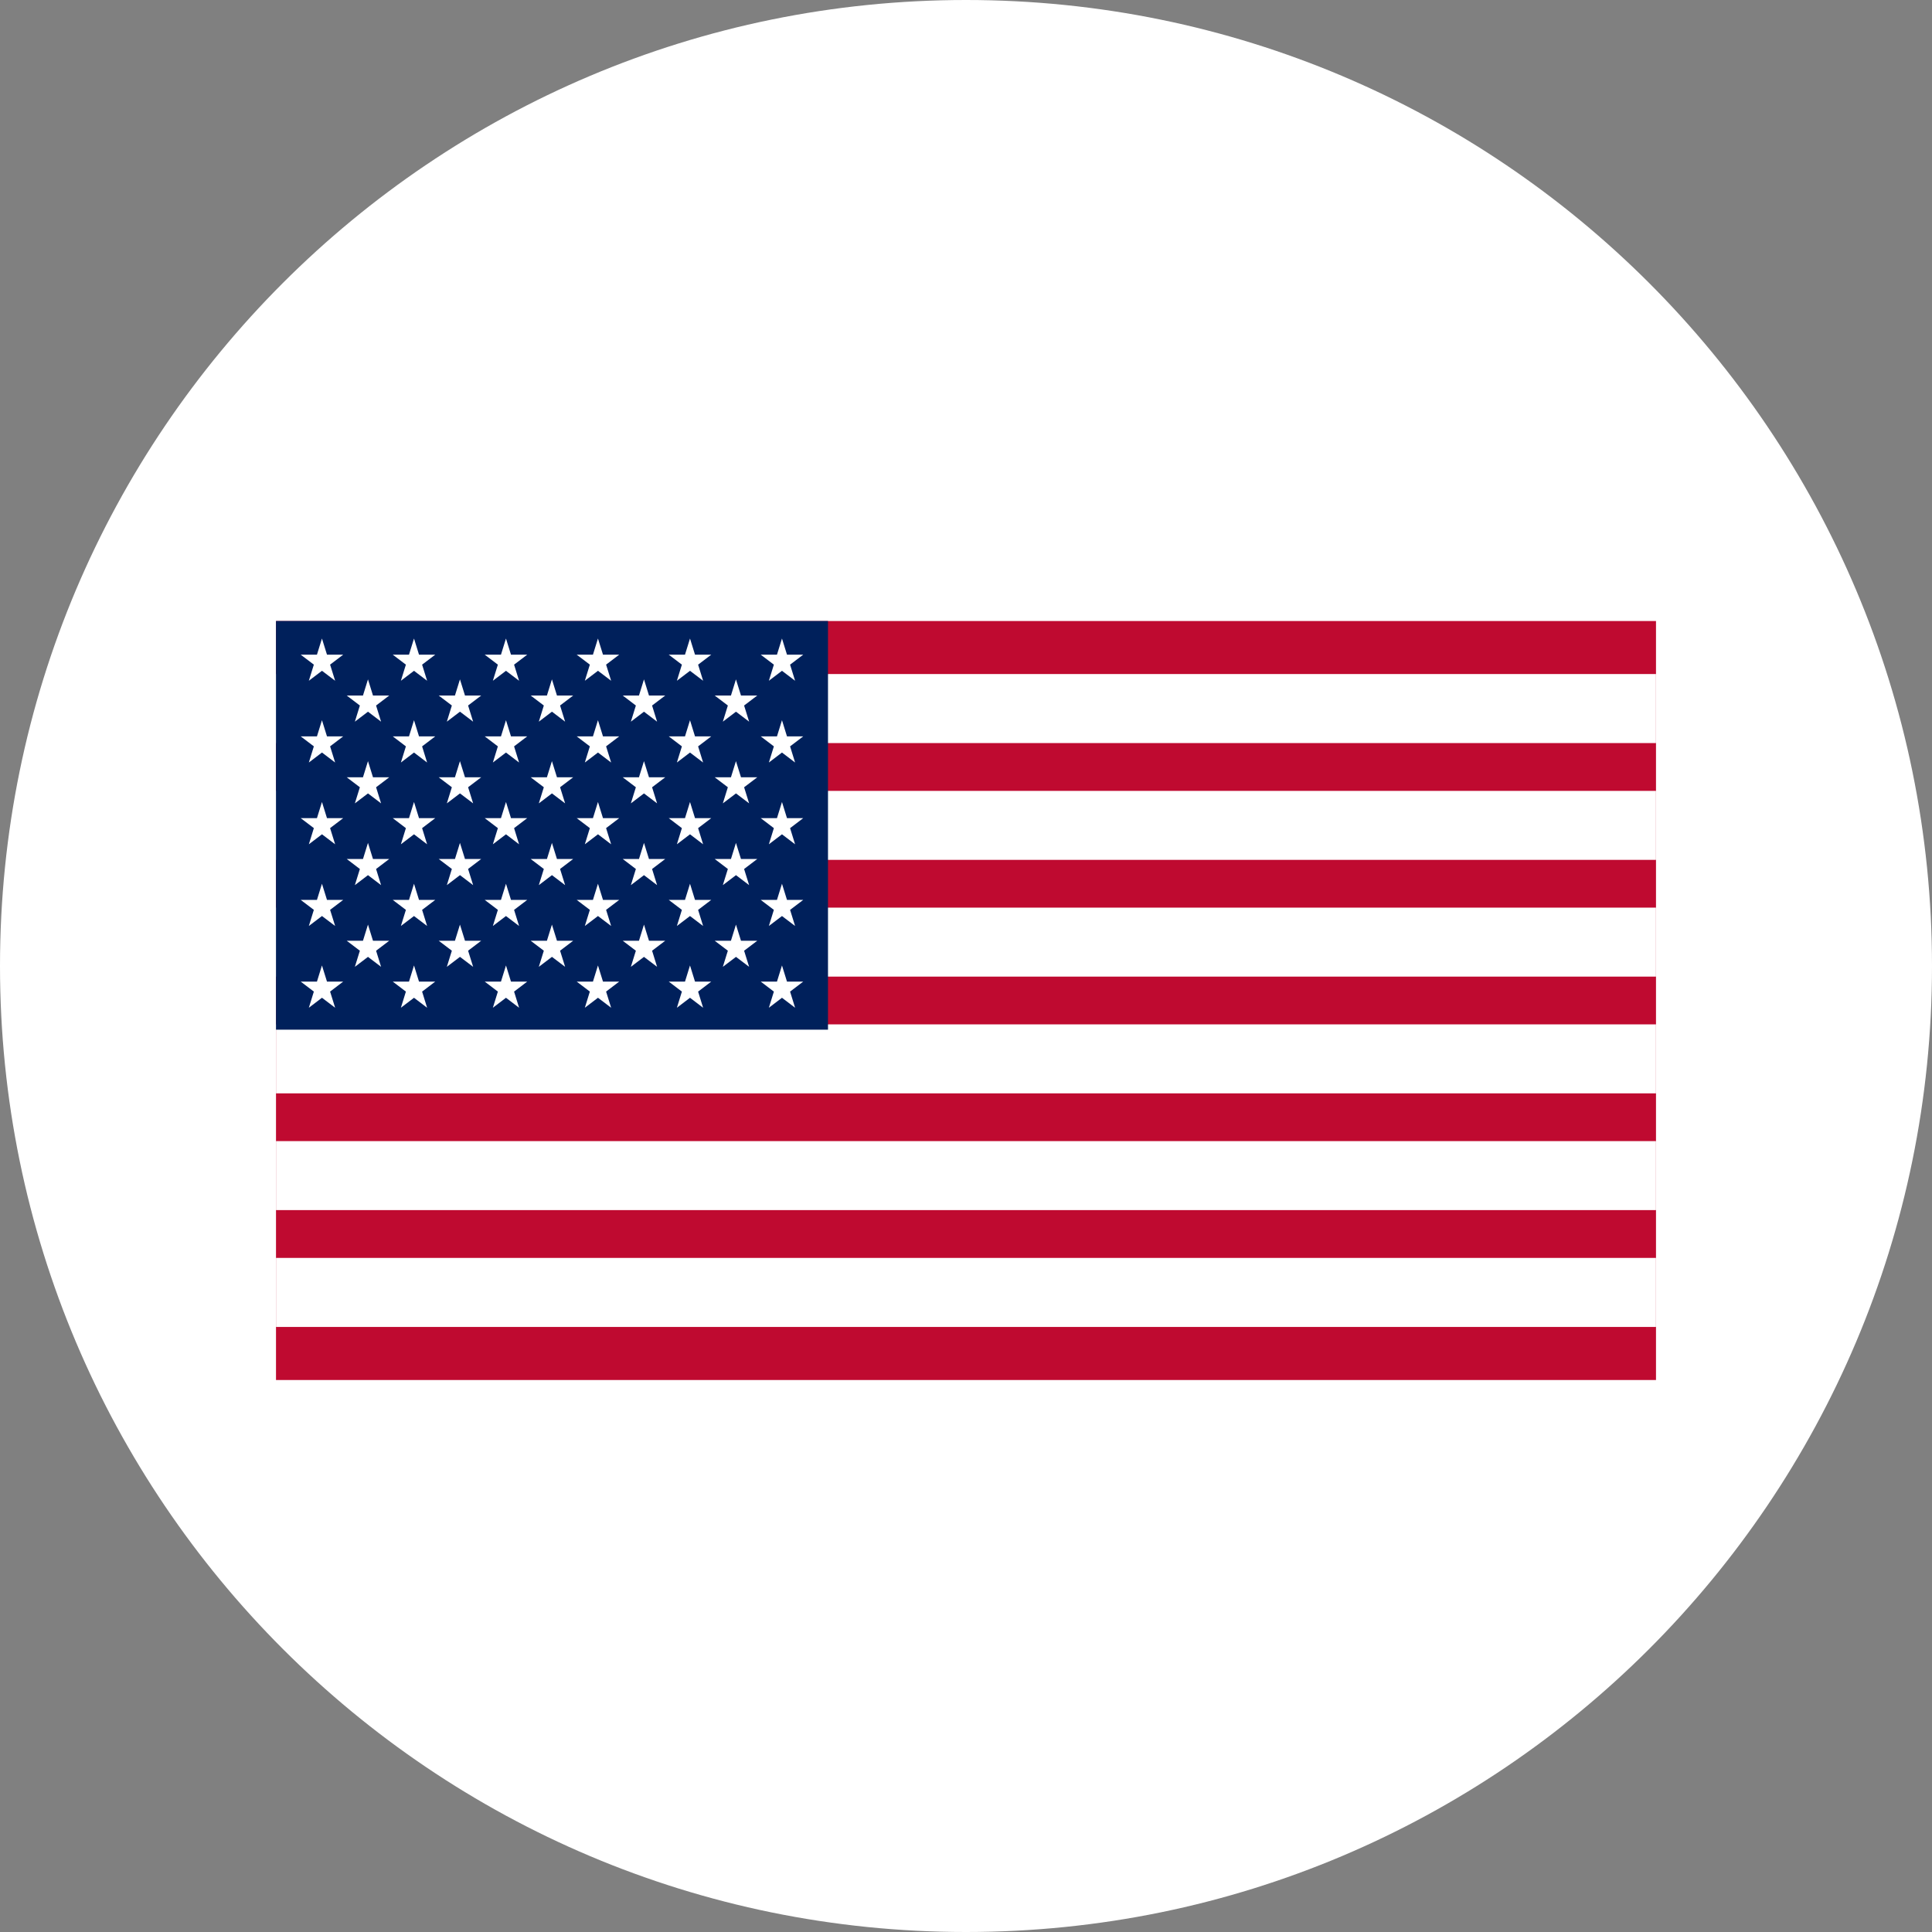 <svg width="28" height="28" viewBox="0 0 28 28" fill="none" xmlns="http://www.w3.org/2000/svg">
<rect x="0" y="0" width="28" height="28" fill="#808080" stroke="none"/>
<path d="M0 14C0 6.268 6.268 0 14 0V0C21.732 0 28 6.268 28 14V14C28 21.732 21.732 28 14 28V28C6.268 28 0 21.732 0 14V14Z" fill="white"/>
<g clip-path="url(#clip0_15_41)">
<path d="M4 9H24V20H4" fill="#BF0A30"/>
<path d="M4 10.269H24ZM24 11.962H4ZM4 13.654H24ZM24 15.346H4ZM4 17.038H24ZM24 18.731H4Z" fill="black" fill-opacity="0.88"/>
<path d="M4 10.269H24M24 11.962H4M4 13.654H24M24 15.346H4M4 17.038H24M24 18.731H4" stroke="white"/>
<path d="M4 9H12V14.923H4" fill="#00205B"/>
<path d="M4.666 9.254L4.857 9.866L4.358 9.488H4.974L4.476 9.866L4.666 9.254Z" fill="white"/>
<path d="M4.666 10.438L4.857 11.051L4.358 10.672H4.974L4.476 11.051L4.666 10.438Z" fill="white"/>
<path d="M4.666 11.623L4.857 12.236L4.358 11.857H4.974L4.476 12.236L4.666 11.623Z" fill="white"/>
<path d="M4.666 12.808L4.857 13.42L4.358 13.042H4.974L4.476 13.42L4.666 12.808Z" fill="white"/>
<path d="M4.666 13.992L4.857 14.605L4.358 14.226H4.974L4.476 14.605L4.666 13.992Z" fill="white"/>
<path d="M5.333 9.846L5.523 10.459L5.025 10.08H5.641L5.143 10.459L5.333 9.846Z" fill="white"/>
<path d="M5.333 11.031L5.523 11.643L5.025 11.265H5.641L5.143 11.643L5.333 11.031Z" fill="white"/>
<path d="M5.333 12.216L5.523 12.828L5.025 12.449H5.641L5.143 12.828L5.333 12.216Z" fill="white"/>
<path d="M5.333 13.4L5.523 14.012L5.025 13.634H5.641L5.143 14.012L5.333 13.4Z" fill="white"/>
<path d="M6 9.254L6.19 9.866L5.692 9.488H6.308L5.81 9.866L6 9.254Z" fill="white"/>
<path d="M6 10.438L6.19 11.051L5.692 10.672H6.308L5.81 11.051L6 10.438Z" fill="white"/>
<path d="M6 11.623L6.19 12.236L5.692 11.857H6.308L5.81 12.236L6 11.623Z" fill="white"/>
<path d="M6 12.808L6.19 13.42L5.692 13.042H6.308L5.81 13.42L6 12.808Z" fill="white"/>
<path d="M6 13.992L6.19 14.605L5.692 14.226H6.308L5.81 14.605L6 13.992Z" fill="white"/>
<path d="M6.666 9.846L6.857 10.459L6.358 10.08H6.974L6.476 10.459L6.666 9.846Z" fill="white"/>
<path d="M6.666 11.031L6.857 11.643L6.358 11.265H6.974L6.476 11.643L6.666 11.031Z" fill="white"/>
<path d="M6.666 12.216L6.857 12.828L6.358 12.449H6.974L6.476 12.828L6.666 12.216Z" fill="white"/>
<path d="M6.666 13.4L6.857 14.012L6.358 13.634H6.974L6.476 14.012L6.666 13.4Z" fill="white"/>
<path d="M7.333 9.254L7.523 9.866L7.025 9.488H7.641L7.143 9.866L7.333 9.254Z" fill="white"/>
<path d="M7.333 10.438L7.523 11.051L7.025 10.672H7.641L7.143 11.051L7.333 10.438Z" fill="white"/>
<path d="M7.333 11.623L7.523 12.236L7.025 11.857H7.641L7.143 12.236L7.333 11.623Z" fill="white"/>
<path d="M7.333 12.808L7.523 13.42L7.025 13.042H7.641L7.143 13.42L7.333 12.808Z" fill="white"/>
<path d="M7.333 13.992L7.523 14.605L7.025 14.226H7.641L7.143 14.605L7.333 13.992Z" fill="white"/>
<path d="M7.999 9.846L8.19 10.459L7.691 10.08H8.307L7.809 10.459L7.999 9.846Z" fill="white"/>
<path d="M7.999 11.031L8.19 11.643L7.691 11.265H8.307L7.809 11.643L7.999 11.031Z" fill="white"/>
<path d="M7.999 12.216L8.19 12.828L7.691 12.449H8.307L7.809 12.828L7.999 12.216Z" fill="white"/>
<path d="M7.999 13.4L8.19 14.012L7.691 13.634H8.307L7.809 14.012L7.999 13.4Z" fill="white"/>
<path d="M8.666 9.254L8.857 9.866L8.358 9.488H8.974L8.476 9.866L8.666 9.254Z" fill="white"/>
<path d="M8.666 10.438L8.857 11.051L8.358 10.672H8.974L8.476 11.051L8.666 10.438Z" fill="white"/>
<path d="M8.666 11.623L8.857 12.236L8.358 11.857H8.974L8.476 12.236L8.666 11.623Z" fill="white"/>
<path d="M8.666 12.808L8.857 13.42L8.358 13.042H8.974L8.476 13.42L8.666 12.808Z" fill="white"/>
<path d="M8.666 13.992L8.857 14.605L8.358 14.226H8.974L8.476 14.605L8.666 13.992Z" fill="white"/>
<path d="M9.333 9.846L9.523 10.459L9.025 10.08H9.641L9.143 10.459L9.333 9.846Z" fill="white"/>
<path d="M9.333 11.031L9.523 11.643L9.025 11.265H9.641L9.143 11.643L9.333 11.031Z" fill="white"/>
<path d="M9.333 12.216L9.523 12.828L9.025 12.449H9.641L9.143 12.828L9.333 12.216Z" fill="white"/>
<path d="M9.333 13.4L9.523 14.012L9.025 13.634H9.641L9.143 14.012L9.333 13.4Z" fill="white"/>
<path d="M10 9.254L10.19 9.866L9.692 9.488H10.308L9.81 9.866L10 9.254Z" fill="white"/>
<path d="M10 10.438L10.19 11.051L9.692 10.672H10.308L9.81 11.051L10 10.438Z" fill="white"/>
<path d="M10 11.623L10.19 12.236L9.692 11.857H10.308L9.81 12.236L10 11.623Z" fill="white"/>
<path d="M10 12.808L10.19 13.42L9.692 13.042H10.308L9.81 13.42L10 12.808Z" fill="white"/>
<path d="M10 13.992L10.19 14.605L9.692 14.226H10.308L9.81 14.605L10 13.992Z" fill="white"/>
<path d="M10.666 9.846L10.857 10.459L10.358 10.08H10.975L10.476 10.459L10.666 9.846Z" fill="white"/>
<path d="M10.666 11.031L10.857 11.643L10.358 11.265H10.975L10.476 11.643L10.666 11.031Z" fill="white"/>
<path d="M10.666 12.216L10.857 12.828L10.358 12.449H10.975L10.476 12.828L10.666 12.216Z" fill="white"/>
<path d="M10.666 13.4L10.857 14.012L10.358 13.634H10.975L10.476 14.012L10.666 13.4Z" fill="white"/>
<path d="M11.333 9.254L11.523 9.866L11.025 9.488H11.641L11.143 9.866L11.333 9.254Z" fill="white"/>
<path d="M11.333 10.438L11.523 11.051L11.025 10.672H11.641L11.143 11.051L11.333 10.438Z" fill="white"/>
<path d="M11.333 11.623L11.523 12.236L11.025 11.857H11.641L11.143 12.236L11.333 11.623Z" fill="white"/>
<path d="M11.333 12.808L11.523 13.42L11.025 13.042H11.641L11.143 13.42L11.333 12.808Z" fill="white"/>
<path d="M11.333 13.992L11.523 14.605L11.025 14.226H11.641L11.143 14.605L11.333 13.992Z" fill="white"/>
</g>
<defs>
<clipPath id="clip0_15_41">
<rect width="20" height="11" fill="white" transform="translate(4 9)"/>
</clipPath>
</defs>
</svg>
